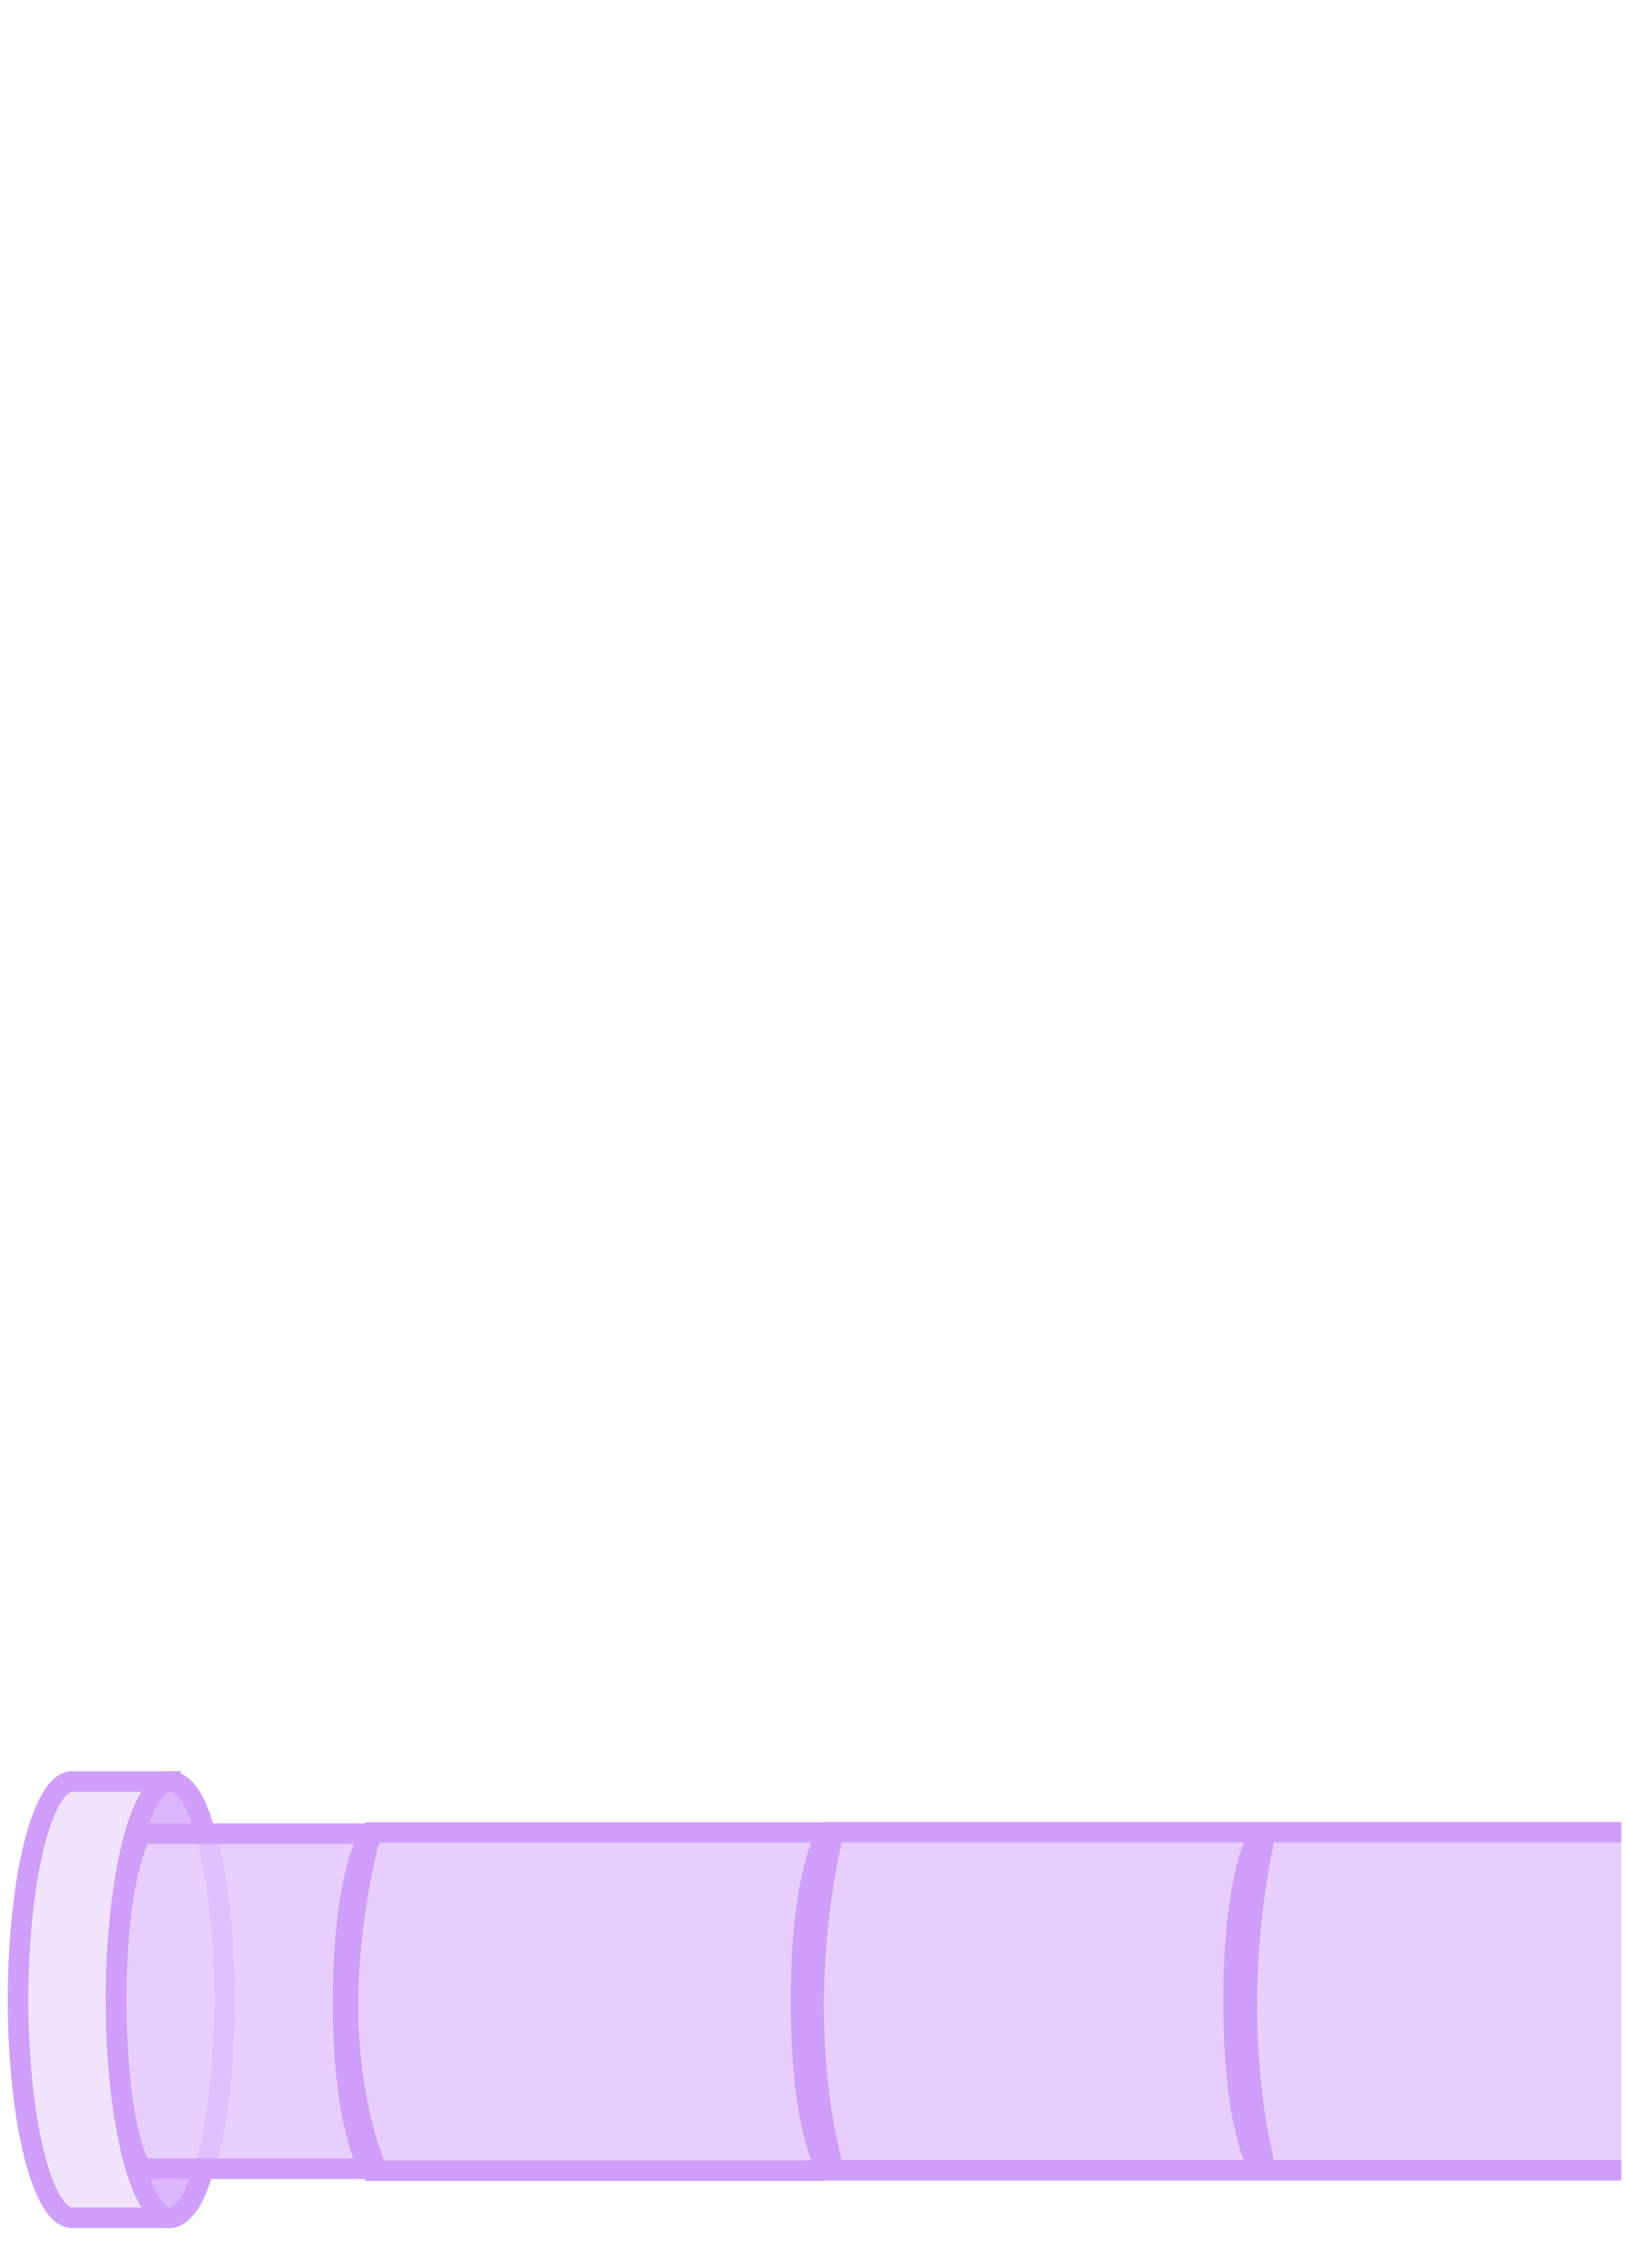 <svg width="317" height="442" viewBox="0 0 317 442" fill="none" xmlns="http://www.w3.org/2000/svg">
<g clip-path="url(#clip0_1151_30899)">
<path d="M27.525 422.687L33.771 422.687L40.017 422.687L73.339 422.688C73.339 422.688 67.852 410.125 67.852 391.236C67.852 372.346 72.317 357.373 72.317 357.373L27.525 357.373C27.525 357.373 22.639 365.181 22.639 390.104C22.639 415.027 27.525 422.687 27.525 422.687Z" fill="#D09EFB" fill-opacity="0.5"/>
<path d="M27.525 422.687L27.525 424.687L26.429 424.687L25.839 423.763L27.525 422.687ZM73.339 422.688L75.172 421.887C75.442 422.505 75.382 423.218 75.012 423.783C74.643 424.347 74.014 424.688 73.339 424.688L73.339 422.688ZM72.317 357.373L72.317 355.373C72.948 355.373 73.543 355.672 73.92 356.178C74.298 356.685 74.414 357.34 74.233 357.945L72.317 357.373ZM27.525 357.373L25.83 356.312L26.417 355.373L27.525 355.373L27.525 357.373ZM40.017 422.687L40.017 420.687H40.017L40.017 422.687ZM72.317 357.373L72.317 359.373L27.525 359.373L27.525 357.373L27.525 355.373L72.317 355.373L72.317 357.373ZM27.525 357.373C29.22 358.434 29.221 358.433 29.222 358.432C29.222 358.431 29.223 358.43 29.223 358.43C29.224 358.428 29.225 358.427 29.225 358.426C29.227 358.424 29.228 358.422 29.229 358.421C29.23 358.418 29.23 358.418 29.23 358.419C29.228 358.422 29.222 358.433 29.211 358.451C29.19 358.489 29.151 358.56 29.097 358.665C28.989 358.876 28.822 359.228 28.613 359.739C28.196 360.76 27.615 362.418 27.026 364.861C25.848 369.748 24.639 377.771 24.639 390.104L22.639 390.104L20.639 390.104C20.639 377.514 21.872 369.171 23.137 363.923C23.77 361.299 24.411 359.447 24.91 358.226C25.16 357.615 25.373 357.162 25.533 356.849C25.613 356.692 25.679 356.571 25.729 356.482C25.755 356.438 25.776 356.401 25.792 356.373C25.801 356.359 25.808 356.347 25.814 356.337C25.817 356.332 25.82 356.327 25.823 356.323C25.824 356.321 25.825 356.319 25.826 356.317C25.827 356.316 25.828 356.315 25.828 356.314C25.829 356.313 25.83 356.312 27.525 357.373ZM22.639 390.104L24.639 390.104C24.639 402.438 25.848 410.422 27.025 415.27C27.614 417.693 28.194 419.331 28.61 420.336C28.818 420.839 28.985 421.184 29.091 421.39C29.145 421.493 29.183 421.561 29.204 421.597C29.214 421.615 29.22 421.625 29.221 421.628C29.222 421.629 29.222 421.628 29.22 421.625C29.219 421.624 29.218 421.622 29.216 421.62C29.216 421.619 29.215 421.617 29.214 421.616C29.214 421.615 29.213 421.614 29.213 421.614C29.212 421.613 29.211 421.611 27.525 422.687C25.839 423.763 25.838 423.761 25.837 423.76C25.837 423.76 25.836 423.758 25.836 423.757C25.834 423.756 25.833 423.754 25.832 423.751C25.829 423.747 25.826 423.743 25.823 423.738C25.817 423.727 25.809 423.715 25.801 423.701C25.784 423.673 25.762 423.637 25.737 423.592C25.686 423.504 25.619 423.384 25.539 423.229C25.378 422.918 25.164 422.47 24.913 421.865C24.413 420.656 23.771 418.821 23.138 416.214C21.873 411.001 20.639 402.694 20.639 390.104L22.639 390.104ZM40.017 422.687L40.017 420.687L73.339 420.688L73.339 422.688L73.339 424.688L40.017 424.687L40.017 422.687ZM27.525 422.687L27.525 420.687L33.771 420.687L33.771 422.687L33.771 424.687L27.525 424.687L27.525 422.687ZM33.771 422.687L33.771 420.687L40.017 420.687L40.017 422.687L40.017 424.687L33.771 424.687L33.771 422.687ZM73.339 422.688C71.506 423.488 71.506 423.488 71.506 423.487C71.506 423.487 71.505 423.486 71.505 423.486C71.505 423.484 71.504 423.483 71.503 423.482C71.502 423.479 71.501 423.475 71.499 423.471C71.495 423.462 71.49 423.45 71.484 423.435C71.471 423.406 71.453 423.364 71.431 423.31C71.386 423.202 71.322 423.047 71.243 422.845C71.083 422.441 70.86 421.852 70.593 421.089C70.061 419.564 69.357 417.345 68.655 414.529C67.251 408.9 65.852 400.872 65.852 391.236L67.852 391.236L69.852 391.236C69.852 400.489 71.196 408.187 72.536 413.561C73.206 416.247 73.874 418.349 74.37 419.77C74.618 420.48 74.823 421.02 74.964 421.377C75.034 421.555 75.088 421.688 75.124 421.774C75.142 421.816 75.155 421.847 75.163 421.866C75.167 421.876 75.17 421.882 75.171 421.886C75.172 421.887 75.172 421.888 75.172 421.889C75.172 421.889 75.172 421.889 75.172 421.888C75.172 421.888 75.172 421.888 75.172 421.888C75.172 421.887 75.172 421.887 73.339 422.688ZM67.852 391.236L65.852 391.236C65.852 381.64 66.985 373.05 68.117 366.861C68.683 363.765 69.25 361.263 69.677 359.53C69.891 358.663 70.069 357.988 70.196 357.526C70.259 357.295 70.309 357.117 70.344 356.996C70.361 356.935 70.375 356.888 70.384 356.856C70.389 356.84 70.393 356.827 70.395 356.818C70.397 356.813 70.398 356.81 70.398 356.807C70.399 356.806 70.399 356.805 70.399 356.804C70.4 356.803 70.4 356.803 70.4 356.803C70.4 356.802 70.4 356.802 72.317 357.373C74.233 357.945 74.233 357.945 74.233 357.944C74.233 357.944 74.233 357.944 74.233 357.944C74.233 357.944 74.233 357.945 74.233 357.945C74.233 357.946 74.232 357.948 74.231 357.951C74.23 357.956 74.227 357.965 74.224 357.978C74.216 358.003 74.205 358.043 74.189 358.096C74.159 358.203 74.113 358.366 74.054 358.581C73.936 359.012 73.766 359.654 73.561 360.486C73.151 362.151 72.602 364.573 72.052 367.581C70.951 373.601 69.852 381.942 69.852 391.236L67.852 391.236Z" fill="#D09EFB"/>
<path d="M33.213 432.25C27.375 432.247 22.643 413.208 22.643 389.723C22.643 366.238 27.375 347.2 33.213 347.197V347.196L14.095 347.196C8.257 347.197 3.523 366.236 3.523 389.723C3.523 413.209 8.257 432.249 14.095 432.25L33.213 432.25Z" fill="#D09EFB" fill-opacity="0.3"/>
<path d="M33.213 432.25L33.214 430.25L33.213 434.25L33.213 432.25ZM22.643 389.723L20.643 389.723V389.723L22.643 389.723ZM33.213 347.197L35.213 347.197L35.213 349.196L33.214 349.197L33.213 347.197ZM33.213 347.196L33.213 345.196L35.213 345.196L35.213 347.196L33.213 347.196ZM14.095 347.196L14.094 345.196H14.095L14.095 347.196ZM3.523 389.723L1.523 389.723V389.723L3.523 389.723ZM14.095 432.25L14.095 434.25H14.094L14.095 432.25ZM33.213 432.25L33.212 434.25C30.604 434.249 28.697 432.172 27.374 429.92C25.97 427.53 24.775 424.207 23.798 420.275C21.835 412.38 20.643 401.579 20.643 389.723L22.643 389.723L24.643 389.723C24.643 401.352 25.816 411.813 27.679 419.31C28.615 423.073 29.697 425.978 30.823 427.893C32.029 429.946 32.903 430.25 33.214 430.25L33.213 432.25ZM22.643 389.723L20.643 389.723C20.643 377.867 21.835 367.066 23.798 359.172C24.775 355.24 25.97 351.916 27.374 349.527C28.697 347.275 30.604 345.199 33.212 345.197L33.213 347.197L33.214 349.197C32.903 349.197 32.029 349.501 30.823 351.554C29.697 353.469 28.615 356.373 27.68 360.137C25.816 367.633 24.643 378.094 24.643 389.723L22.643 389.723ZM33.213 347.197L31.213 347.197V347.196L33.213 347.196L35.213 347.196V347.197L33.213 347.197ZM33.213 347.196L33.213 349.196L14.095 349.196L14.095 347.196L14.095 345.196L33.213 345.196L33.213 347.196ZM14.095 347.196L14.095 349.196C13.785 349.196 12.911 349.5 11.705 351.552C10.579 353.467 9.497 356.371 8.561 360.135C6.697 367.631 5.523 378.093 5.523 389.723L3.523 389.723L1.523 389.723C1.523 377.866 2.716 367.065 4.679 359.17C5.657 355.238 6.852 351.914 8.256 349.525C9.579 347.274 11.486 345.197 14.094 345.196L14.095 347.196ZM3.523 389.723L5.523 389.723C5.523 401.352 6.697 411.814 8.561 419.311C9.497 423.075 10.579 425.979 11.704 427.894C12.911 429.947 13.785 430.25 14.095 430.25L14.095 432.25L14.094 434.25C11.486 434.25 9.579 432.173 8.256 429.921C6.852 427.532 5.657 424.208 4.679 420.276C2.716 412.381 1.523 401.58 1.523 389.723L3.523 389.723ZM14.095 432.25L14.095 430.25L33.213 430.25L33.213 432.25L33.213 434.25L14.095 434.25L14.095 432.25Z" fill="#D09EFB"/>
<ellipse cx="10.572" cy="42.527" rx="10.572" ry="42.527" transform="matrix(1 0 0 -1 22.641 432.25)" stroke="#D09EFB" stroke-opacity="0.3" stroke-width="4"/>
<path d="M32.887 432.247C34.477 432.375 37.549 430.657 39.579 422.758" stroke="#D09EFB" stroke-width="4" stroke-linecap="round"/>
<path d="M33.109 347.202C34.7 347.074 37.772 348.792 39.801 356.691" stroke="#D09EFB" stroke-width="4" stroke-linecap="round"/>
<path d="M26.693 424.083L28.696 422.024L37.908 422.024L39.682 423.111L36.993 429.748L32.873 432.494L29.097 429.29L26.693 424.083Z" fill="#D09EFB" fill-opacity="0.75"/>
<path d="M39.645 355.684L37.618 357.72L28.406 357.613L26.645 356.506L29.412 349.9L33.563 347.202L37.301 350.449L39.645 355.684Z" fill="#D09EFB" fill-opacity="0.75"/>
<path d="M161.988 359.399C162.054 358.873 161.908 358.338 161.576 357.916C161.197 357.434 160.618 357.151 160.004 357.151L72.41 357.151L71.823 358.091L73.519 359.151L71.822 358.093C71.821 358.093 71.82 358.095 71.82 358.096C71.819 358.097 71.818 358.1 71.817 358.102C71.814 358.106 71.811 358.11 71.808 358.115C71.802 358.125 71.794 358.137 71.786 358.15C71.77 358.178 71.75 358.213 71.726 358.256C71.677 358.341 71.614 358.458 71.537 358.607C71.385 358.907 71.181 359.339 70.944 359.921C70.469 361.084 69.859 362.844 69.258 365.336C68.057 370.319 66.887 378.236 66.887 390.176C66.887 402.116 68.057 409.999 69.259 414.949C69.86 417.425 70.47 419.169 70.947 420.321C71.185 420.897 71.389 421.325 71.543 421.622C71.62 421.77 71.684 421.886 71.733 421.971C71.757 422.013 71.778 422.048 71.795 422.075C71.803 422.089 71.81 422.101 71.817 422.111C71.82 422.116 71.823 422.121 71.825 422.125C71.827 422.127 71.828 422.129 71.829 422.131C71.83 422.132 71.83 422.133 71.83 422.134C71.834 422.133 71.902 422.092 73.494 421.076L71.832 422.136L72.422 423.061L160.004 423.061L160.237 423.047C160.773 422.984 161.266 422.705 161.597 422.27C161.975 421.772 162.098 421.126 161.93 420.523C161.93 420.523 161.929 420.521 161.929 420.52C161.928 420.516 161.927 420.508 161.924 420.498C161.919 420.478 161.91 420.447 161.899 420.405C161.876 420.32 161.841 420.189 161.797 420.014C161.708 419.663 161.58 419.136 161.425 418.444C161.115 417.062 160.698 415.023 160.28 412.429C159.445 407.238 158.609 399.832 158.609 391.005C158.609 382.174 159.446 374.312 160.284 368.657C160.703 365.832 161.122 363.562 161.435 362.004C161.591 361.225 161.72 360.624 161.81 360.221C161.855 360.019 161.89 359.867 161.913 359.767C161.925 359.717 161.934 359.68 161.94 359.656C161.942 359.644 161.944 359.635 161.946 359.63C161.946 359.627 161.947 359.626 161.947 359.625L161.947 359.624L161.988 359.399Z" fill="#D09EFB" fill-opacity="0.5"/>
<path d="M161.988 359.399L163.973 359.648L163.966 359.703L163.956 359.759L161.988 359.399ZM161.576 357.916L163.149 356.68L163.149 356.681L161.576 357.916ZM160.004 357.151L160.004 355.151L160.004 355.151L160.004 357.151ZM72.41 357.151L70.714 356.092L71.302 355.151L72.41 355.151L72.41 357.151ZM71.823 358.091L70.763 359.786L69.068 358.726L70.127 357.031L71.823 358.091ZM73.519 359.151L74.579 357.456L72.46 360.848L73.519 359.151ZM71.822 358.093L70.125 357.034L71.183 355.337L72.88 356.396L71.822 358.093ZM71.82 358.096L70.121 357.04L70.125 357.033L71.82 358.096ZM71.817 358.102L73.522 359.146L73.518 359.153L71.817 358.102ZM71.808 358.115L70.101 357.073L70.101 357.073L71.808 358.115ZM71.786 358.15L70.068 357.127L70.068 357.127L71.786 358.15ZM71.726 358.256L69.985 357.271L69.985 357.271L71.726 358.256ZM71.537 358.607L69.755 357.699L69.755 357.699L71.537 358.607ZM70.944 359.921L69.092 359.165L69.092 359.165L70.944 359.921ZM69.258 365.336L67.314 364.867L69.258 365.336ZM66.887 390.176L64.887 390.176L64.887 390.176L66.887 390.176ZM69.259 414.949L67.316 415.421L67.316 415.421L69.259 414.949ZM70.947 420.321L69.098 421.086L69.098 421.086L70.947 420.321ZM71.543 421.622L69.767 422.542L69.767 422.541L71.543 421.622ZM71.733 421.971L69.999 422.968L69.999 422.968L71.733 421.971ZM71.795 422.075L73.505 421.039L73.506 421.039L71.795 422.075ZM71.817 422.111L70.119 423.169L70.118 423.168L71.817 422.111ZM71.825 422.125L70.137 423.197L70.133 423.191L71.825 422.125ZM71.829 422.131L73.519 421.06L73.554 421.116L73.586 421.175L71.829 422.131ZM71.83 422.134L72.133 424.111L70.843 424.309L70.142 423.207L71.83 422.134ZM73.494 421.076L72.419 419.39L74.57 422.762L73.494 421.076ZM71.832 422.136L70.146 423.211L69.07 421.525L70.757 420.449L71.832 422.136ZM72.422 423.061L72.422 425.061L71.326 425.061L70.736 424.136L72.422 423.061ZM160.004 423.061L160.122 425.057L160.063 425.061L160.004 425.061L160.004 423.061ZM160.237 423.047L160.469 425.033L160.412 425.04L160.354 425.043L160.237 423.047ZM161.597 422.27L163.19 423.479L163.19 423.479L161.597 422.27ZM161.93 420.523L160.003 421.061L160.003 421.059L161.93 420.523ZM161.929 420.52L163.857 419.987L163.858 419.991L161.929 420.52ZM161.924 420.498L163.853 419.971L163.854 419.973L161.924 420.498ZM161.899 420.405L159.966 420.92L159.966 420.92L161.899 420.405ZM161.797 420.014L159.858 420.504L159.858 420.504L161.797 420.014ZM161.425 418.444L159.474 418.882L159.474 418.882L161.425 418.444ZM160.28 412.429L158.306 412.746L158.306 412.746L160.28 412.429ZM158.609 391.005L156.609 391.005L156.609 391.005L158.609 391.005ZM160.284 368.657L158.306 368.364L158.306 368.364L160.284 368.657ZM161.435 362.004L159.474 361.611H159.474L161.435 362.004ZM161.81 360.221L159.858 359.785L159.858 359.785L161.81 360.221ZM161.913 359.767L159.966 359.312L159.966 359.312L161.913 359.767ZM161.94 359.656L159.994 359.192L159.994 359.192L161.94 359.656ZM161.946 359.63L160.001 359.162L160.001 359.161L161.946 359.63ZM161.947 359.625L163.947 359.625L163.947 359.872L163.888 360.111L161.947 359.625ZM161.947 359.624L159.947 359.624L159.947 359.443L159.98 359.265L161.947 359.624ZM161.988 359.399L160.004 359.151L160.004 359.151L161.576 357.916L163.149 356.681C163.812 357.524 164.105 358.594 163.973 359.648L161.988 359.399ZM161.576 357.916L160.004 359.152L160.004 359.151L160.004 357.151L160.004 355.151C161.232 355.152 162.391 355.716 163.149 356.68L161.576 357.916ZM160.004 357.151L160.004 359.151L72.41 359.151L72.41 357.151L72.41 355.151L160.004 355.151L160.004 357.151ZM72.41 357.151L74.107 358.211L73.52 359.15L71.823 358.091L70.127 357.031L70.714 356.092L72.41 357.151ZM71.823 358.091L72.884 356.395L74.579 357.456L73.519 359.151L72.458 360.847L70.763 359.786L71.823 358.091ZM73.519 359.151L72.46 360.848L70.763 359.79L71.822 358.093L72.88 356.396L74.577 357.454L73.519 359.151ZM71.822 358.093L73.518 359.151C73.514 359.158 73.51 359.164 73.507 359.169C73.504 359.174 73.502 359.178 73.499 359.181C73.495 359.188 73.491 359.193 73.489 359.197C73.486 359.201 73.484 359.204 73.483 359.207C73.481 359.209 73.48 359.211 73.479 359.213C73.477 359.215 73.475 359.217 73.475 359.218C73.474 359.219 73.475 359.218 73.475 359.217C73.476 359.217 73.477 359.215 73.478 359.213C73.48 359.211 73.482 359.207 73.485 359.204C73.487 359.2 73.491 359.194 73.496 359.187C73.5 359.181 73.506 359.171 73.514 359.158L71.82 358.096L70.125 357.033C70.133 357.021 70.14 357.01 70.144 357.004C70.149 356.996 70.153 356.991 70.155 356.986C70.158 356.982 70.161 356.979 70.162 356.976C70.164 356.974 70.165 356.972 70.166 356.971C70.166 356.97 70.167 356.969 70.167 356.97C70.167 356.97 70.165 356.972 70.164 356.974C70.163 356.975 70.162 356.977 70.16 356.98C70.159 356.982 70.156 356.985 70.154 356.989C70.151 356.992 70.148 356.998 70.144 357.005C70.141 357.008 70.139 357.012 70.136 357.017C70.133 357.022 70.129 357.027 70.125 357.034L71.822 358.093ZM71.82 358.096L73.518 359.152C73.544 359.111 73.564 359.074 73.58 359.044C73.596 359.015 73.609 358.989 73.618 358.971C73.627 358.952 73.634 358.937 73.638 358.929C73.64 358.924 73.641 358.921 73.642 358.919C73.643 358.917 73.644 358.916 73.643 358.917C73.643 358.917 73.642 358.919 73.641 358.921C73.64 358.924 73.638 358.928 73.636 358.933C73.631 358.943 73.624 358.958 73.615 358.977C73.606 358.996 73.594 359.02 73.579 359.048C73.563 359.076 73.545 359.109 73.522 359.146L71.817 358.102L70.111 357.057C70.089 357.094 70.07 357.126 70.056 357.154C70.041 357.181 70.029 357.205 70.02 357.223C70.011 357.241 70.004 357.256 70 357.266C69.998 357.27 69.996 357.274 69.995 357.277C69.994 357.278 69.994 357.279 69.994 357.279C69.993 357.28 69.993 357.28 69.993 357.28C69.993 357.281 69.994 357.279 69.995 357.277C69.996 357.275 69.997 357.271 69.999 357.267C70.003 357.258 70.01 357.243 70.02 357.224C70.029 357.204 70.042 357.179 70.058 357.149C70.074 357.118 70.095 357.081 70.121 357.04L71.82 358.096ZM71.817 358.102L73.518 359.153C73.512 359.163 73.506 359.171 73.502 359.178C73.498 359.185 73.494 359.19 73.492 359.195C73.489 359.199 73.487 359.202 73.486 359.204C73.485 359.204 73.485 359.205 73.484 359.206C73.484 359.206 73.484 359.206 73.484 359.206C73.484 359.206 73.484 359.206 73.484 359.206C73.484 359.206 73.484 359.206 73.484 359.206C73.484 359.206 73.485 359.205 73.486 359.203C73.488 359.201 73.49 359.197 73.492 359.194C73.497 359.186 73.505 359.173 73.514 359.158L71.808 358.115L70.101 357.073C70.112 357.055 70.121 357.04 70.128 357.03C70.134 357.02 70.139 357.012 70.141 357.01C70.141 357.009 70.142 357.009 70.142 357.009C70.142 357.009 70.142 357.009 70.141 357.009C70.141 357.01 70.139 357.012 70.138 357.015C70.136 357.018 70.133 357.022 70.129 357.028C70.126 357.034 70.121 357.041 70.115 357.05L71.817 358.102ZM71.808 358.115L73.515 359.157C73.511 359.164 73.507 359.17 73.505 359.173C73.504 359.175 73.503 359.177 73.502 359.178C73.501 359.179 73.501 359.18 73.501 359.18C73.499 359.182 73.501 359.179 73.505 359.173L71.786 358.15L70.068 357.127C70.079 357.108 70.089 357.092 70.095 357.083C70.097 357.079 70.101 357.073 70.101 357.073C70.102 357.071 70.102 357.071 70.101 357.073L71.808 358.115ZM71.786 358.15L73.505 359.173C73.505 359.173 73.502 359.178 73.495 359.191C73.487 359.204 73.479 359.219 73.467 359.241L71.726 358.256L69.985 357.271C70.007 357.233 70.038 357.177 70.068 357.127L71.786 358.15ZM71.726 358.256L73.467 359.241C73.431 359.304 73.381 359.395 73.319 359.516L71.537 358.607L69.755 357.699C69.847 357.52 69.924 357.378 69.985 357.271L71.726 358.256ZM71.537 358.607L73.319 359.516C73.193 359.763 73.013 360.144 72.795 360.677L70.944 359.921L69.092 359.165C69.35 358.535 69.576 358.051 69.755 357.699L71.537 358.607ZM70.944 359.921L72.795 360.677C72.361 361.741 71.781 363.404 71.202 365.805L69.258 365.336L67.314 364.867C67.936 362.284 68.576 360.427 69.092 359.165L70.944 359.921ZM69.258 365.336L71.202 365.805C70.044 370.608 68.887 378.364 68.887 390.176L66.887 390.176L64.887 390.176C64.887 378.108 66.069 370.03 67.314 364.867L69.258 365.336ZM66.887 390.176L68.887 390.176C68.887 401.988 70.045 409.709 71.203 414.477L69.259 414.949L67.316 415.421C66.069 410.289 64.887 402.243 64.887 390.176L66.887 390.176ZM69.259 414.949L71.203 414.477C71.781 416.861 72.36 418.507 72.795 419.557L70.947 420.321L69.098 421.086C68.58 419.832 67.939 417.989 67.316 415.421L69.259 414.949ZM70.947 420.321L72.795 419.557C73.012 420.082 73.193 420.458 73.319 420.703L71.543 421.622L69.767 422.541C69.586 422.192 69.358 421.712 69.098 421.086L70.947 420.321ZM71.543 421.622L73.319 420.703C73.383 420.825 73.433 420.915 73.466 420.973L71.733 421.971L69.999 422.968C69.935 422.857 69.857 422.715 69.767 422.542L71.543 421.622ZM71.733 421.971L73.466 420.973C73.469 420.979 73.473 420.985 73.479 420.995C73.482 421 73.486 421.006 73.49 421.013C73.493 421.019 73.5 421.029 73.505 421.039L71.795 422.075L70.085 423.112C70.079 423.102 70.038 423.037 69.999 422.968L71.733 421.971ZM71.795 422.075L73.506 421.039C73.513 421.051 73.519 421.061 73.523 421.069C73.526 421.072 73.528 421.076 73.529 421.078C73.53 421.08 73.532 421.083 73.532 421.084C73.533 421.085 73.533 421.085 73.533 421.085C73.533 421.084 73.532 421.083 73.531 421.081C73.528 421.077 73.523 421.068 73.515 421.055L71.817 422.111L70.118 423.168C70.107 423.15 70.099 423.135 70.093 423.126C70.088 423.117 70.083 423.109 70.081 423.106C70.075 423.096 70.079 423.103 70.085 423.111L71.795 422.075ZM71.817 422.111L73.514 421.054C73.509 421.045 73.504 421.038 73.502 421.034C73.5 421.032 73.499 421.03 73.498 421.029C73.498 421.028 73.498 421.028 73.498 421.028C73.497 421.027 73.497 421.027 73.497 421.027C73.497 421.027 73.497 421.027 73.497 421.027C73.497 421.027 73.497 421.027 73.497 421.027C73.497 421.027 73.497 421.027 73.497 421.027C73.497 421.027 73.497 421.027 73.497 421.027C73.497 421.027 73.497 421.027 73.497 421.027C73.497 421.027 73.497 421.027 73.497 421.027C73.497 421.027 73.497 421.027 73.498 421.028C73.498 421.028 73.498 421.028 73.498 421.029C73.499 421.03 73.5 421.032 73.502 421.035C73.505 421.039 73.511 421.048 73.518 421.059L71.825 422.125L70.133 423.191C70.139 423.2 70.143 423.207 70.145 423.209C70.146 423.21 70.146 423.211 70.146 423.211C70.146 423.211 70.146 423.211 70.146 423.211C70.146 423.211 70.146 423.21 70.145 423.21C70.144 423.208 70.14 423.203 70.136 423.196C70.132 423.189 70.126 423.18 70.119 423.169L71.817 422.111ZM71.825 422.125L73.514 421.053C73.503 421.035 73.493 421.021 73.488 421.013C73.485 421.009 73.483 421.006 73.482 421.004C73.481 421.002 73.48 421.001 73.48 421.001C73.48 421.001 73.48 421.001 73.48 421.001C73.48 421.001 73.48 421.001 73.48 421.001C73.48 421.001 73.48 421.002 73.48 421.002C73.481 421.002 73.481 421.003 73.482 421.004C73.483 421.007 73.486 421.01 73.489 421.015C73.492 421.019 73.496 421.025 73.501 421.033C73.506 421.04 73.512 421.049 73.519 421.06L71.829 422.131L70.14 423.202C70.147 423.212 70.152 423.221 70.157 423.228C70.161 423.235 70.165 423.24 70.168 423.244C70.171 423.248 70.173 423.251 70.174 423.253C70.175 423.254 70.176 423.256 70.175 423.255C70.175 423.255 70.174 423.253 70.172 423.25C70.17 423.248 70.168 423.244 70.165 423.24C70.159 423.231 70.149 423.216 70.137 423.197L71.825 422.125ZM71.829 422.131L73.586 421.175C73.629 421.254 73.66 421.323 73.681 421.375C73.702 421.427 73.718 421.472 73.729 421.505C73.74 421.539 73.748 421.567 73.754 421.586C73.759 421.605 73.763 421.62 73.765 421.626C73.765 421.628 73.766 421.631 73.766 421.631C73.766 421.631 73.766 421.631 73.766 421.63C73.766 421.63 73.766 421.63 73.766 421.63C73.766 421.63 73.766 421.63 73.766 421.629C73.765 421.628 73.765 421.627 73.764 421.625C73.763 421.619 73.757 421.598 73.749 421.571C73.745 421.557 73.739 421.537 73.732 421.514C73.724 421.491 73.714 421.461 73.7 421.425C73.687 421.39 73.668 421.341 73.641 421.285C73.615 421.23 73.576 421.151 73.518 421.061L71.83 422.134L70.142 423.207C70.085 423.116 70.045 423.037 70.019 422.983C69.993 422.926 69.973 422.878 69.96 422.842C69.946 422.806 69.936 422.776 69.928 422.753C69.921 422.73 69.915 422.71 69.911 422.696C69.903 422.668 69.897 422.647 69.896 422.641C69.895 422.639 69.895 422.638 69.894 422.637C69.894 422.636 69.894 422.636 69.894 422.635C69.894 422.635 69.894 422.635 69.894 422.635C69.894 422.634 69.894 422.637 69.895 422.639C69.897 422.645 69.9 422.66 69.906 422.678C69.911 422.697 69.919 422.725 69.93 422.758C69.941 422.791 69.957 422.835 69.978 422.888C69.999 422.939 70.03 423.008 70.073 423.087L71.829 422.131ZM71.83 422.134L71.527 420.157C71.367 420.181 71.244 420.22 71.18 420.242C71.11 420.267 71.054 420.29 71.021 420.305C70.956 420.334 70.907 420.36 70.888 420.37C70.848 420.391 70.818 420.409 70.814 420.411C70.8 420.42 70.794 420.424 70.809 420.414C70.834 420.399 70.887 420.366 70.995 420.297C71.209 420.161 71.622 419.898 72.419 419.39L73.494 421.076L74.57 422.762C73.774 423.27 73.357 423.536 73.138 423.675C73.029 423.743 72.965 423.784 72.926 423.808C72.909 423.819 72.885 423.834 72.861 423.848C72.852 423.854 72.818 423.874 72.776 423.896C72.756 423.907 72.706 423.933 72.641 423.962C72.614 423.974 72.411 424.068 72.133 424.111L71.83 422.134ZM73.494 421.076L74.569 422.763L72.907 423.822L71.832 422.136L70.757 420.449L72.419 419.39L73.494 421.076ZM71.832 422.136L73.519 421.06L74.108 421.985L72.422 423.061L70.736 424.136L70.146 423.211L71.832 422.136ZM72.422 423.061L72.422 421.061L160.004 421.061L160.004 423.061L160.004 425.061L72.422 425.061L72.422 423.061ZM160.004 423.061L159.887 421.064L160.119 421.05L160.237 423.047L160.354 425.043L160.122 425.057L160.004 423.061ZM160.237 423.047L160.004 421.06L160.004 421.06L161.597 422.27L163.19 423.479C162.528 424.35 161.543 424.908 160.469 425.033L160.237 423.047ZM161.597 422.27L160.004 421.061L160.003 421.061L161.93 420.523L163.856 419.986C164.192 421.19 163.946 422.482 163.19 423.479L161.597 422.27ZM161.93 420.523L160.003 421.059C159.999 421.044 159.996 421.032 159.994 421.024C159.992 421.016 159.99 421.009 159.989 421.005C159.988 421 159.987 420.996 159.986 420.994C159.985 420.991 159.985 420.989 159.984 420.987C159.984 420.986 159.984 420.985 159.984 420.985C159.984 420.984 159.984 420.984 159.984 420.984C159.984 420.984 159.984 420.986 159.985 420.988C159.986 420.992 159.988 421 159.99 421.01C159.993 421.02 159.996 421.033 160 421.048L161.929 420.52L163.858 419.991C163.862 420.007 163.866 420.021 163.868 420.031C163.871 420.042 163.873 420.051 163.874 420.056C163.875 420.058 163.876 420.06 163.876 420.061C163.876 420.062 163.876 420.061 163.876 420.061C163.876 420.061 163.875 420.06 163.875 420.058C163.875 420.057 163.874 420.055 163.874 420.052C163.873 420.05 163.872 420.046 163.871 420.041C163.87 420.037 163.868 420.03 163.866 420.022C163.864 420.015 163.861 420.003 163.857 419.988L161.93 420.523ZM161.929 420.52L160.001 421.052C159.996 421.033 159.992 421.016 159.988 421.003C159.985 420.989 159.982 420.977 159.98 420.968C159.975 420.949 159.972 420.934 159.971 420.927C159.969 420.919 159.968 420.912 159.968 420.912C159.967 420.909 159.968 420.912 159.968 420.914C159.971 420.926 159.979 420.969 159.994 421.023L161.924 420.498L163.854 419.973C163.871 420.037 163.882 420.088 163.886 420.108C163.887 420.112 163.888 420.116 163.888 420.115C163.888 420.115 163.888 420.115 163.887 420.115C163.887 420.114 163.887 420.114 163.887 420.113C163.887 420.111 163.886 420.109 163.885 420.105C163.885 420.102 163.884 420.097 163.882 420.091C163.881 420.085 163.879 420.077 163.877 420.068C163.875 420.059 163.873 420.048 163.869 420.035C163.866 420.022 163.862 420.006 163.857 419.987L161.929 420.52ZM161.924 420.498L159.995 421.025C159.995 421.025 159.994 421.024 159.994 421.022C159.994 421.021 159.993 421.019 159.992 421.016C159.991 421.01 159.988 421.002 159.986 420.993C159.981 420.974 159.974 420.949 159.966 420.92L161.899 420.405L163.831 419.89C163.835 419.904 163.838 419.916 163.841 419.928C163.843 419.934 163.845 419.939 163.847 419.947C163.848 419.953 163.851 419.962 163.853 419.971L161.924 420.498ZM161.899 420.405L159.966 420.92C159.942 420.829 159.905 420.689 159.858 420.504L161.797 420.014L163.736 419.523C163.778 419.688 163.81 419.811 163.831 419.891L161.899 420.405ZM161.797 420.014L159.858 420.504C159.765 420.136 159.633 419.591 159.474 418.882L161.425 418.444L163.376 418.007C163.528 418.68 163.652 419.19 163.736 419.523L161.797 420.014ZM161.425 418.444L159.474 418.882C159.155 417.463 158.73 415.385 158.306 412.746L160.28 412.429L162.255 412.111C162.665 414.662 163.074 416.66 163.376 418.007L161.425 418.444ZM160.28 412.429L158.306 412.746C157.457 407.471 156.609 399.957 156.609 391.005L158.609 391.005L160.609 391.005C160.609 399.708 161.434 407.006 162.255 412.111L160.28 412.429ZM158.609 391.005L156.609 391.005C156.609 382.053 157.457 374.089 158.306 368.364L160.284 368.657L162.263 368.951C161.435 374.534 160.609 382.296 160.609 391.005L158.609 391.005ZM160.284 368.657L158.306 368.364C158.73 365.501 159.156 363.198 159.474 361.611L161.435 362.004L163.396 362.397C163.089 363.926 162.676 366.163 162.263 368.951L160.284 368.657ZM161.435 362.004L159.474 361.611C159.633 360.819 159.764 360.203 159.858 359.785L161.81 360.221L163.762 360.656C163.675 361.044 163.549 361.631 163.396 362.397L161.435 362.004ZM161.81 360.221L159.858 359.785C159.904 359.576 159.941 359.417 159.966 359.312L161.913 359.767L163.861 360.221C163.839 360.316 163.805 360.462 163.762 360.656L161.81 360.221ZM161.913 359.767L159.966 359.312C159.978 359.259 159.993 359.196 159.994 359.192L161.94 359.656L163.885 360.12C163.883 360.129 163.881 360.139 163.879 360.146C163.877 360.155 163.875 360.162 163.873 360.17C163.869 360.186 163.865 360.203 163.861 360.221L161.913 359.767ZM161.94 359.656L159.994 359.192C159.99 359.209 159.988 359.221 159.987 359.222C159.987 359.222 159.987 359.222 159.988 359.222C159.988 359.222 159.988 359.221 159.988 359.221C159.988 359.221 159.988 359.22 159.988 359.22C159.988 359.219 159.989 359.216 159.99 359.212C159.99 359.208 159.992 359.202 159.994 359.194C159.995 359.187 159.998 359.175 160.001 359.162L161.946 359.63L163.89 360.098C163.893 360.086 163.895 360.076 163.896 360.07C163.898 360.064 163.899 360.059 163.899 360.057C163.9 360.055 163.9 360.054 163.9 360.055C163.9 360.055 163.9 360.055 163.9 360.056C163.899 360.057 163.899 360.058 163.899 360.059C163.897 360.069 163.892 360.092 163.885 360.12L161.94 359.656ZM161.946 359.63L160.001 359.161C160.025 359.062 160.054 358.976 160.081 358.907C160.107 358.838 160.132 358.785 160.145 358.759C160.148 358.752 160.151 358.747 160.152 358.743C160.154 358.741 160.155 358.738 160.155 358.739C160.155 358.739 160.153 358.743 160.15 358.748C160.148 358.752 160.144 358.761 160.139 358.772C160.134 358.783 160.126 358.798 160.118 358.816C160.11 358.834 160.1 358.858 160.089 358.886C160.078 358.914 160.065 358.949 160.051 358.99C160.037 359.031 160.022 359.081 160.007 359.139L161.947 359.625L163.888 360.111C163.873 360.169 163.858 360.22 163.844 360.261C163.83 360.302 163.817 360.337 163.806 360.365C163.794 360.393 163.784 360.417 163.776 360.435C163.768 360.454 163.761 360.469 163.756 360.48C163.75 360.491 163.746 360.5 163.744 360.505C163.741 360.51 163.739 360.514 163.739 360.514C163.739 360.515 163.74 360.513 163.741 360.51C163.743 360.507 163.745 360.502 163.748 360.495C163.761 360.469 163.785 360.417 163.811 360.35C163.838 360.281 163.866 360.197 163.89 360.098L161.946 359.63ZM161.947 359.625L159.947 359.625L159.947 359.624L161.947 359.624L163.947 359.624L163.947 359.625L161.947 359.625ZM161.947 359.624L159.98 359.265L160.021 359.04L161.988 359.399L163.956 359.759L163.915 359.983L161.947 359.624Z" fill="#D09EFB"/>
<path d="M246.274 359.298C246.334 358.774 246.184 358.244 245.852 357.827C245.472 357.351 244.896 357.073 244.287 357.073L161.412 357.073L160.831 358.055L162.553 359.073L160.83 358.058L160.828 358.061C160.827 358.062 160.826 358.064 160.825 358.065C160.823 358.069 160.82 358.074 160.817 358.079C160.812 358.089 160.805 358.101 160.797 358.114C160.782 358.142 160.763 358.177 160.74 358.22C160.695 358.305 160.634 358.42 160.563 358.569C160.419 358.868 160.227 359.299 160.003 359.879C159.555 361.039 158.981 362.795 158.414 365.282C157.281 370.257 156.176 378.165 156.176 390.098C156.176 402.03 157.281 409.905 158.415 414.847C158.982 417.318 159.557 419.059 160.006 420.207C160.23 420.781 160.424 421.207 160.568 421.503C160.641 421.651 160.701 421.766 160.747 421.851C160.77 421.893 160.789 421.928 160.805 421.955C160.813 421.969 160.819 421.98 160.825 421.99C160.828 421.995 160.832 422 160.834 422.004C160.835 422.006 160.836 422.008 160.837 422.01C160.838 422.011 160.839 422.012 160.839 422.013C160.842 422.012 160.911 421.972 162.553 420.982L160.84 422.015L161.424 422.982L244.287 422.982L244.518 422.969C245.05 422.907 245.54 422.633 245.871 422.203C246.25 421.712 246.379 421.072 246.221 420.472C246.221 420.471 246.22 420.47 246.22 420.469C246.219 420.465 246.216 420.457 246.214 420.447C246.209 420.427 246.201 420.396 246.19 420.354C246.169 420.268 246.136 420.136 246.094 419.961C246.01 419.61 245.889 419.082 245.742 418.39C245.449 417.005 245.054 414.965 244.659 412.368C243.869 407.174 243.078 399.761 243.078 390.927C243.078 382.09 243.87 374.222 244.663 368.563C245.059 365.736 245.455 363.465 245.75 361.905C245.898 361.126 246.021 360.524 246.107 360.12C246.149 359.918 246.182 359.766 246.204 359.665C246.215 359.615 246.223 359.578 246.229 359.554C246.231 359.542 246.233 359.533 246.234 359.527C246.235 359.525 246.235 359.523 246.235 359.522L246.236 359.521L246.274 359.298Z" fill="#D09EFB" fill-opacity="0.5"/>
<path d="M246.274 359.298L248.262 359.523L248.256 359.578L248.246 359.634L246.274 359.298ZM245.852 357.827L247.416 356.581L247.416 356.582L245.852 357.827ZM244.287 357.073L244.287 355.073L244.287 355.073L244.287 357.073ZM161.412 357.073L159.691 356.054L160.272 355.073L161.412 355.073L161.412 357.073ZM160.831 358.055L159.813 359.776L158.091 358.757L159.11 357.036L160.831 358.055ZM162.553 359.073L163.571 357.352L161.537 360.796L162.553 359.073ZM160.83 358.058L159.166 356.948L160.216 355.374L161.846 356.335L160.83 358.058ZM160.828 358.061L159.104 357.048L159.133 356.998L159.164 356.951L160.828 358.061ZM160.825 358.065L159.098 357.057L159.098 357.056L160.825 358.065ZM160.817 358.079L159.085 357.08L159.085 357.08L160.817 358.079ZM160.797 358.114L159.054 357.134L159.054 357.134L160.797 358.114ZM160.74 358.22L158.976 357.277L158.977 357.277L160.74 358.22ZM160.563 358.569L158.761 357.701L160.563 358.569ZM160.003 359.879L158.137 359.159L158.137 359.159L160.003 359.879ZM158.414 365.282L156.464 364.838L156.464 364.838L158.414 365.282ZM156.176 390.098L154.176 390.098L154.176 390.098L156.176 390.098ZM158.415 414.847L156.466 415.294L156.466 415.294L158.415 414.847ZM160.006 420.207L158.143 420.935L158.143 420.935L160.006 420.207ZM160.568 421.503L158.772 422.382L158.772 422.382L160.568 421.503ZM160.747 421.851L158.99 422.806L158.99 422.806L160.747 421.851ZM160.805 421.955L159.069 422.949L159.069 422.949L160.805 421.955ZM160.825 421.99L159.101 423.004L159.101 423.003L160.825 421.99ZM160.834 422.004L159.116 423.027L159.116 423.027L160.834 422.004ZM160.837 422.01L159.121 423.038L159.121 423.037L160.837 422.01ZM160.839 422.013L161.11 423.994L159.805 424.173L159.126 423.045L160.839 422.013ZM162.553 420.982L161.521 419.269L163.585 422.695L162.553 420.982ZM160.84 422.015L159.128 423.048L158.094 421.335L159.808 420.302L160.84 422.015ZM161.424 422.982L161.424 424.982L160.295 424.982L159.711 424.016L161.424 422.982ZM244.287 422.982L244.406 424.979L244.346 424.982L244.287 424.982L244.287 422.982ZM244.518 422.969L244.748 424.955L244.692 424.962L244.636 424.965L244.518 422.969ZM245.871 422.203L247.456 423.424L247.455 423.424L245.871 422.203ZM246.221 420.472L244.287 420.982L244.287 420.98L246.221 420.472ZM246.22 420.469L244.285 420.974L244.285 420.974L246.22 420.469ZM246.214 420.447L244.277 420.947L244.277 420.947L246.214 420.447ZM246.19 420.354L244.251 420.842L244.251 420.842L246.19 420.354ZM246.094 419.961L244.149 420.426L244.149 420.426L246.094 419.961ZM245.742 418.39L243.786 418.804L243.786 418.804L245.742 418.39ZM244.659 412.368L242.682 412.669L242.682 412.669L244.659 412.368ZM243.078 390.927L241.078 390.927L241.078 390.927L243.078 390.927ZM244.663 368.563L242.682 368.286L242.682 368.286L244.663 368.563ZM245.75 361.905L243.785 361.533L243.785 361.533L245.75 361.905ZM246.107 360.12L244.149 359.708H244.149L246.107 360.12ZM246.204 359.665L244.251 359.234L244.251 359.234L246.204 359.665ZM246.229 359.554L244.278 359.114L244.278 359.114L246.229 359.554ZM246.234 359.527L248.185 359.971L248.185 359.971L246.234 359.527ZM246.235 359.522L244.286 359.076L244.414 358.515L244.821 358.108L246.235 359.522ZM246.236 359.521L248.208 359.857L248.101 360.485L247.651 360.936L246.236 359.521ZM246.274 359.298L244.287 359.073L244.287 359.073L245.852 357.827L247.416 356.582C248.08 357.416 248.38 358.475 248.262 359.523L246.274 359.298ZM245.852 357.827L244.287 359.073L244.287 359.073L244.287 357.073L244.287 355.073C245.505 355.073 246.657 355.628 247.416 356.581L245.852 357.827ZM244.287 357.073L244.287 359.073L161.412 359.073L161.412 357.073L161.412 355.073L244.287 355.073L244.287 357.073ZM161.412 357.073L163.133 358.092L162.552 359.074L160.831 358.055L159.11 357.036L159.691 356.054L161.412 357.073ZM160.831 358.055L161.849 356.333L163.571 357.352L162.553 359.073L161.534 360.795L159.813 359.776L160.831 358.055ZM162.553 359.073L161.537 360.796L159.814 359.78L160.83 358.058L161.846 356.335L163.569 357.35L162.553 359.073ZM160.83 358.058L162.494 359.167L162.492 359.17L160.828 358.061L159.164 356.951L159.166 356.948L160.83 358.058ZM160.828 358.061L162.553 359.074C162.547 359.083 162.543 359.09 162.54 359.094C162.539 359.097 162.538 359.098 162.537 359.099C162.537 359.1 162.536 359.101 162.536 359.101C162.536 359.101 162.536 359.101 162.537 359.1C162.537 359.1 162.537 359.1 162.537 359.099C162.538 359.098 162.539 359.096 162.541 359.094C162.543 359.09 162.547 359.083 162.552 359.075L160.825 358.065L159.098 357.056C159.104 357.047 159.108 357.04 159.111 357.034C159.114 357.029 159.117 357.026 159.117 357.025C159.118 357.024 159.117 357.025 159.117 357.025C159.117 357.026 159.116 357.027 159.115 357.029C159.113 357.032 159.109 357.039 159.104 357.048L160.828 358.061ZM160.825 358.065L162.552 359.074C162.556 359.068 162.559 359.063 162.56 359.061C162.561 359.059 162.562 359.058 162.561 359.059C162.561 359.059 162.559 359.062 162.558 359.065C162.556 359.068 162.553 359.073 162.55 359.079L160.817 358.079L159.085 357.08C159.083 357.083 159.082 357.085 159.081 357.086C159.081 357.087 159.081 357.087 159.082 357.085C159.083 357.084 159.085 357.08 159.087 357.076C159.09 357.072 159.094 357.065 159.098 357.057L160.825 358.065ZM160.817 358.079L162.55 359.078C162.543 359.09 162.538 359.099 162.535 359.104C162.534 359.106 162.532 359.109 162.531 359.11C162.531 359.111 162.53 359.112 162.53 359.112C162.529 359.115 162.533 359.107 162.54 359.095L160.797 358.114L159.054 357.134C159.068 357.108 159.08 357.088 159.086 357.078C159.087 357.076 159.089 357.073 159.089 357.072C159.09 357.071 159.09 357.071 159.09 357.071C159.09 357.07 159.091 357.07 159.091 357.07C159.091 357.07 159.091 357.07 159.091 357.07C159.091 357.07 159.091 357.07 159.091 357.07C159.091 357.07 159.091 357.07 159.091 357.07C159.091 357.07 159.09 357.07 159.09 357.071C159.09 357.071 159.09 357.072 159.089 357.072C159.088 357.074 159.087 357.076 159.085 357.08L160.817 358.079ZM160.797 358.114L162.54 359.095C162.543 359.09 162.544 359.088 162.543 359.09C162.542 359.091 162.54 359.095 162.536 359.102C162.533 359.109 162.529 359.116 162.523 359.127C162.518 359.137 162.511 359.149 162.504 359.163L160.74 358.22L158.977 357.277C158.982 357.266 159.025 357.186 159.054 357.134L160.797 358.114ZM160.74 358.22L162.504 359.163C162.467 359.232 162.42 359.321 162.364 359.437L160.563 358.569L158.761 357.701C158.848 357.52 158.923 357.378 158.976 357.277L160.74 358.22ZM160.563 358.569L162.364 359.437C162.245 359.685 162.074 360.067 161.869 360.599L160.003 359.879L158.137 359.159C158.379 358.532 158.592 358.051 158.761 357.701L160.563 358.569ZM160.003 359.879L161.869 360.599C161.458 361.662 160.911 363.325 160.364 365.726L158.414 365.282L156.464 364.838C157.051 362.264 157.652 360.415 158.137 359.159L160.003 359.879ZM158.414 365.282L160.364 365.726C159.27 370.53 158.176 378.286 158.176 390.098L156.176 390.098L154.176 390.098C154.176 378.044 155.292 369.983 156.464 364.838L158.414 365.282ZM156.176 390.098L158.176 390.098C158.176 401.91 159.27 409.631 160.364 414.399L158.415 414.847L156.466 415.294C155.292 410.179 154.176 402.151 154.176 390.098L156.176 390.098ZM158.415 414.847L160.364 414.399C160.912 416.784 161.458 418.429 161.869 419.479L160.006 420.207L158.143 420.935C157.656 419.688 157.053 417.853 156.466 415.294L158.415 414.847ZM160.006 420.207L161.869 419.479C162.073 420.002 162.245 420.378 162.365 420.624L160.568 421.503L158.772 422.382C158.603 422.037 158.387 421.56 158.143 420.935L160.006 420.207ZM160.568 421.503L162.365 420.624C162.424 420.745 162.472 420.835 162.504 420.895L160.747 421.851L158.99 422.806C158.931 422.697 158.857 422.556 158.772 422.382L160.568 421.503ZM160.747 421.851L162.504 420.895C162.516 420.917 162.524 420.932 162.532 420.945C162.539 420.958 162.541 420.962 162.54 420.961L160.805 421.955L159.069 422.949C159.04 422.898 159.009 422.841 158.99 422.806L160.747 421.851ZM160.805 421.955L162.54 420.961C162.54 420.961 162.54 420.961 162.542 420.964C162.542 420.965 162.543 420.966 162.545 420.968C162.545 420.97 162.548 420.974 162.55 420.977L160.825 421.99L159.101 423.003C159.099 422.999 159.084 422.975 159.069 422.949L160.805 421.955ZM160.825 421.99L162.55 420.977C162.532 420.948 162.518 420.925 162.508 420.91C162.504 420.903 162.5 420.897 162.497 420.893C162.494 420.889 162.493 420.886 162.492 420.886C162.492 420.886 162.492 420.886 162.492 420.886C162.492 420.886 162.493 420.886 162.493 420.886C162.493 420.887 162.494 420.888 162.495 420.89C162.497 420.893 162.501 420.899 162.506 420.906C162.51 420.913 162.517 420.923 162.525 420.935C162.532 420.947 162.542 420.963 162.553 420.981L160.834 422.004L159.116 423.027C159.126 423.044 159.135 423.058 159.142 423.069C159.149 423.081 159.154 423.09 159.158 423.096C159.162 423.102 159.166 423.107 159.167 423.108C159.167 423.109 159.168 423.11 159.168 423.11C159.168 423.111 159.167 423.109 159.167 423.109C159.166 423.108 159.164 423.104 159.16 423.099C159.157 423.094 159.152 423.086 159.147 423.078C159.136 423.061 159.12 423.035 159.101 423.004L160.825 421.99ZM160.834 422.004L162.553 420.981C162.571 421.011 162.586 421.039 162.599 421.063C162.612 421.087 162.622 421.108 162.63 421.125C162.639 421.141 162.645 421.155 162.649 421.164C162.651 421.168 162.653 421.172 162.654 421.175C162.655 421.177 162.656 421.179 162.656 421.179C162.657 421.18 162.656 421.179 162.655 421.178C162.655 421.176 162.653 421.173 162.652 421.169C162.648 421.162 162.643 421.15 162.635 421.134C162.627 421.118 162.616 421.096 162.603 421.071C162.59 421.046 162.573 421.016 162.553 420.982L160.837 422.01L159.121 423.037C159.101 423.003 159.084 422.972 159.07 422.947C159.057 422.921 159.046 422.9 159.038 422.883C159.03 422.867 159.024 422.853 159.02 422.846C159.018 422.842 159.017 422.839 159.016 422.837C159.015 422.836 159.015 422.834 159.015 422.835C159.015 422.835 159.016 422.836 159.017 422.838C159.018 422.841 159.019 422.844 159.021 422.848C159.025 422.857 159.031 422.87 159.039 422.886C159.047 422.902 159.058 422.923 159.07 422.946C159.083 422.97 159.098 422.997 159.116 423.027L160.834 422.004ZM160.837 422.01L162.552 420.982C162.546 420.971 162.54 420.961 162.535 420.953C162.53 420.945 162.525 420.938 162.522 420.932C162.514 420.92 162.508 420.91 162.503 420.903C162.499 420.897 162.495 420.891 162.492 420.887C162.49 420.883 162.488 420.88 162.487 420.879C162.486 420.878 162.486 420.878 162.486 420.878C162.486 420.877 162.485 420.877 162.486 420.877C162.486 420.877 162.486 420.878 162.486 420.878C162.486 420.878 162.488 420.881 162.491 420.885C162.493 420.888 162.495 420.891 162.497 420.894C162.499 420.898 162.503 420.903 162.507 420.909C162.511 420.915 162.516 420.924 162.523 420.934C162.527 420.939 162.531 420.946 162.535 420.953C162.54 420.961 162.546 420.97 162.552 420.981L160.839 422.013L159.126 423.045C159.132 423.055 159.138 423.065 159.142 423.072C159.147 423.079 159.151 423.086 159.155 423.091C159.161 423.102 159.167 423.11 159.171 423.116C159.175 423.122 159.178 423.127 159.18 423.13C159.183 423.134 159.185 423.137 159.186 423.139C159.189 423.143 159.191 423.146 159.191 423.146C159.191 423.146 159.191 423.146 159.191 423.146C159.191 423.146 159.191 423.146 159.191 423.146C159.191 423.146 159.191 423.146 159.191 423.146C159.191 423.146 159.191 423.146 159.191 423.146C159.191 423.145 159.19 423.145 159.19 423.144C159.188 423.142 159.186 423.139 159.183 423.135C159.181 423.131 159.177 423.125 159.172 423.118C159.167 423.111 159.161 423.101 159.153 423.089C159.149 423.082 159.144 423.075 159.139 423.067C159.134 423.059 159.128 423.049 159.121 423.038L160.837 422.01ZM160.839 422.013L160.568 420.031C160.405 420.053 160.28 420.091 160.217 420.112C160.147 420.135 160.092 420.157 160.059 420.171C159.995 420.198 159.947 420.222 159.93 420.231C159.891 420.251 159.862 420.268 159.86 420.269C159.847 420.276 159.843 420.279 159.859 420.27C159.885 420.254 159.94 420.221 160.052 420.154C160.273 420.021 160.699 419.765 161.52 419.27L162.553 420.982L163.585 422.695C162.765 423.19 162.336 423.448 162.111 423.583C162 423.65 161.935 423.689 161.896 423.712C161.879 423.722 161.856 423.736 161.833 423.749C161.825 423.753 161.793 423.772 161.752 423.792C161.733 423.802 161.684 423.827 161.62 423.854C161.596 423.864 161.39 423.956 161.11 423.994L160.839 422.013ZM162.553 420.982L163.585 422.695L161.872 423.728L160.84 422.015L159.808 420.302L161.521 419.269L162.553 420.982ZM160.84 422.015L162.552 420.981L163.136 421.949L161.424 422.982L159.711 424.016L159.128 423.048L160.84 422.015ZM161.424 422.982L161.424 420.982L244.287 420.982L244.287 422.982L244.287 424.982L161.424 424.982L161.424 422.982ZM244.287 422.982L244.169 420.986L244.399 420.972L244.518 422.969L244.636 424.965L244.406 424.979L244.287 422.982ZM244.518 422.969L244.287 420.982L244.287 420.982L245.871 422.203L247.455 423.424C246.792 424.284 245.813 424.832 244.748 424.955L244.518 422.969ZM245.871 422.203L244.287 420.983L244.287 420.982L246.221 420.472L248.154 419.961C248.472 421.162 248.212 422.441 247.456 423.424L245.871 422.203ZM246.221 420.472L244.287 420.98C244.293 421.005 244.299 421.026 244.304 421.044C244.31 421.062 244.315 421.078 244.319 421.092C244.324 421.105 244.328 421.117 244.331 421.126C244.334 421.135 244.337 421.143 244.339 421.149C244.341 421.155 244.343 421.16 244.344 421.164C244.346 421.167 244.346 421.169 244.347 421.17C244.347 421.171 244.347 421.171 244.347 421.171C244.347 421.171 244.347 421.171 244.347 421.171C244.347 421.171 244.347 421.171 244.347 421.171C244.347 421.171 244.347 421.171 244.347 421.171C244.347 421.171 244.347 421.171 244.347 421.171C244.347 421.171 244.347 421.171 244.347 421.17C244.346 421.169 244.346 421.167 244.345 421.165C244.336 421.141 244.309 421.069 244.285 420.974L246.22 420.469L248.155 419.963C248.13 419.87 248.104 419.799 248.096 419.776C248.095 419.774 248.094 419.772 248.094 419.771C248.094 419.771 248.094 419.77 248.094 419.77C248.094 419.77 248.094 419.771 248.094 419.771C248.094 419.771 248.094 419.771 248.094 419.771C248.095 419.772 248.095 419.775 248.097 419.778C248.098 419.782 248.1 419.787 248.102 419.793C248.104 419.799 248.107 419.807 248.11 419.817C248.114 419.826 248.118 419.838 248.122 419.851C248.126 419.865 248.132 419.881 248.137 419.899C248.142 419.917 248.149 419.939 248.155 419.963L246.221 420.472ZM246.22 420.469L244.285 420.974C244.287 420.983 244.289 420.991 244.29 420.995C244.291 420.999 244.292 421.002 244.292 421.003C244.293 421.004 244.293 421.004 244.293 421.003C244.292 421.003 244.292 421.001 244.291 420.998C244.289 420.989 244.283 420.97 244.277 420.947L246.214 420.447L248.151 419.948C248.147 419.934 248.144 419.924 248.144 419.922C248.144 419.922 248.143 419.921 248.144 419.922C248.144 419.923 248.144 419.925 248.145 419.927C248.146 419.93 248.147 419.934 248.148 419.939C248.15 419.945 248.152 419.953 248.155 419.964L246.22 420.469ZM246.214 420.447L244.277 420.947C244.272 420.926 244.266 420.904 244.263 420.891C244.259 420.874 244.255 420.859 244.251 420.842L246.19 420.354L248.13 419.865C248.136 419.89 248.142 419.912 248.145 419.927C248.147 419.935 248.149 419.941 248.15 419.945C248.151 419.949 248.151 419.95 248.151 419.948L246.214 420.447ZM246.19 420.354L244.251 420.842C244.229 420.756 244.194 420.614 244.149 420.426L246.094 419.961L248.039 419.496C248.078 419.659 248.109 419.78 248.13 419.865L246.19 420.354ZM246.094 419.961L244.149 420.426C244.06 420.057 243.936 419.512 243.786 418.804L245.742 418.39L247.699 417.975C247.842 418.651 247.959 419.162 248.039 419.496L246.094 419.961ZM245.742 418.39L243.786 418.804C243.485 417.386 243.083 415.307 242.682 412.669L244.659 412.368L246.637 412.068C247.025 414.622 247.413 416.625 247.699 417.975L245.742 418.39ZM244.659 412.368L242.682 412.669C241.88 407.393 241.078 399.879 241.078 390.927L243.078 390.927L245.078 390.927C245.078 399.644 245.859 406.954 246.637 412.068L244.659 412.368ZM243.078 390.927L241.078 390.927C241.078 381.975 241.88 374.011 242.682 368.286L244.663 368.563L246.644 368.841C245.86 374.432 245.078 382.205 245.078 390.927L243.078 390.927ZM244.663 368.563L242.682 368.286C243.084 365.424 243.484 363.121 243.785 361.533L245.75 361.905L247.715 362.278C247.425 363.809 247.035 366.049 246.644 368.841L244.663 368.563ZM245.75 361.905L243.785 361.533C243.936 360.737 244.062 360.122 244.149 359.708L246.107 360.12L248.064 360.533C247.981 360.926 247.86 361.514 247.715 362.278L245.75 361.905ZM246.107 360.12L244.149 359.708C244.193 359.502 244.227 359.343 244.251 359.234L246.204 359.665L248.157 360.096C248.137 360.188 248.105 360.335 248.064 360.533L246.107 360.12ZM246.204 359.665L244.251 359.234C244.256 359.212 244.26 359.193 244.264 359.174C244.268 359.157 244.273 359.134 244.278 359.114L246.229 359.554L248.18 359.993C248.175 360.016 248.173 360.022 248.157 360.096L246.204 359.665ZM246.229 359.554L244.278 359.114C244.278 359.113 244.278 359.111 244.279 359.108C244.279 359.106 244.28 359.103 244.281 359.1C244.281 359.097 244.283 359.091 244.284 359.083L246.234 359.527L248.185 359.971C248.185 359.969 248.186 359.967 248.186 359.966C248.186 359.965 248.186 359.965 248.186 359.965C248.186 359.964 248.186 359.964 248.186 359.964C248.186 359.964 248.186 359.964 248.186 359.964C248.186 359.965 248.186 359.965 248.186 359.965C248.186 359.966 248.186 359.967 248.185 359.968C248.184 359.974 248.182 359.983 248.18 359.993L246.229 359.554ZM246.234 359.527L244.284 359.083C244.276 359.12 244.27 359.149 244.269 359.158C244.269 359.16 244.268 359.16 244.268 359.161C244.268 359.161 244.268 359.161 244.268 359.161C244.268 359.161 244.268 359.16 244.268 359.16C244.269 359.16 244.269 359.155 244.27 359.15C244.271 359.145 244.273 359.136 244.275 359.125C244.278 359.114 244.281 359.097 244.286 359.076L246.235 359.522L248.185 359.968C248.19 359.948 248.193 359.932 248.195 359.921C248.198 359.91 248.199 359.901 248.2 359.896C248.201 359.892 248.202 359.888 248.202 359.888C248.202 359.887 248.202 359.887 248.202 359.887C248.202 359.887 248.202 359.888 248.202 359.888C248.202 359.888 248.201 359.889 248.201 359.89C248.199 359.901 248.193 359.932 248.185 359.971L246.234 359.527ZM246.235 359.522L244.821 358.108L244.822 358.107L246.236 359.521L247.651 360.936L247.65 360.937L246.235 359.522ZM246.236 359.521L244.265 359.186L244.303 358.962L246.274 359.298L248.246 359.634L248.208 359.857L246.236 359.521Z" fill="#D09EFB"/>
<path d="M330.601 359.298C330.66 358.774 330.51 358.244 330.178 357.827C329.798 357.351 329.222 357.073 328.613 357.073L245.738 357.073L245.157 358.055L246.879 359.073L245.156 358.058L245.154 358.061C245.153 358.062 245.152 358.064 245.151 358.065C245.149 358.069 245.146 358.074 245.144 358.079C245.138 358.089 245.131 358.101 245.123 358.114C245.108 358.142 245.089 358.177 245.066 358.22C245.021 358.305 244.96 358.42 244.889 358.569C244.745 358.868 244.553 359.299 244.329 359.879C243.881 361.039 243.307 362.795 242.74 365.282C241.607 370.257 240.502 378.165 240.502 390.098C240.502 402.03 241.607 409.905 242.741 414.847C243.308 417.318 243.883 419.059 244.332 420.207C244.557 420.781 244.75 421.207 244.895 421.503C244.967 421.651 245.027 421.766 245.073 421.851C245.096 421.893 245.115 421.928 245.131 421.955C245.139 421.969 245.146 421.98 245.151 421.99C245.154 421.995 245.158 422 245.16 422.004C245.161 422.006 245.162 422.008 245.163 422.01L245.165 422.013C245.169 422.012 245.237 421.972 246.879 420.982L245.166 422.015L245.75 422.982L328.613 422.982L328.844 422.969C329.377 422.907 329.866 422.633 330.197 422.203C330.576 421.712 330.705 421.072 330.547 420.472C330.547 420.471 330.546 420.47 330.546 420.469C330.545 420.465 330.543 420.457 330.54 420.447C330.535 420.427 330.527 420.396 330.517 420.354C330.495 420.268 330.462 420.136 330.42 419.961C330.336 419.61 330.215 419.081 330.068 418.39C329.775 417.005 329.38 414.965 328.985 412.368C328.196 407.174 327.404 399.761 327.404 390.927C327.404 382.09 328.196 374.222 328.989 368.563C329.385 365.736 329.781 363.465 330.076 361.905C330.224 361.126 330.348 360.524 330.433 360.12C330.475 359.918 330.508 359.766 330.53 359.665C330.541 359.615 330.549 359.578 330.555 359.554C330.557 359.542 330.559 359.533 330.561 359.527C330.561 359.525 330.561 359.523 330.562 359.522L330.563 359.521L330.601 359.298Z" fill="#D09EFB" fill-opacity="0.5"/>
<path d="M330.601 359.298L332.588 359.522L332.582 359.578L332.572 359.634L330.601 359.298ZM330.178 357.827L331.742 356.581L331.743 356.582L330.178 357.827ZM328.613 357.073L328.613 355.073L328.614 355.073L328.613 357.073ZM245.738 357.073L244.017 356.054L244.598 355.073L245.738 355.073L245.738 357.073ZM245.157 358.055L244.139 359.776L242.417 358.757L243.436 357.036L245.157 358.055ZM246.879 359.073L247.897 357.352L245.863 360.796L246.879 359.073ZM245.156 358.058L243.492 356.948L244.542 355.374L246.172 356.335L245.156 358.058ZM245.154 358.061L243.43 357.047L243.459 356.998L243.49 356.951L245.154 358.061ZM245.151 358.065L243.424 357.057L243.425 357.056L245.151 358.065ZM245.144 358.079L243.411 357.08L243.411 357.08L245.144 358.079ZM245.123 358.114L243.38 357.134L243.38 357.134L245.123 358.114ZM245.066 358.22L243.303 357.277L243.303 357.277L245.066 358.22ZM244.889 358.569L243.087 357.701L243.087 357.701L244.889 358.569ZM244.329 359.879L242.463 359.159L242.463 359.159L244.329 359.879ZM242.74 365.282L240.79 364.838L240.79 364.838L242.74 365.282ZM240.502 390.098L238.502 390.098L238.502 390.098L240.502 390.098ZM242.741 414.847L240.792 415.294L240.792 415.294L242.741 414.847ZM244.332 420.207L242.469 420.935L242.469 420.935L244.332 420.207ZM244.895 421.503L243.098 422.382L243.098 422.382L244.895 421.503ZM245.073 421.851L243.316 422.806L243.316 422.806L245.073 421.851ZM245.131 421.955L243.395 422.949L243.395 422.949L245.131 421.955ZM245.151 421.99L243.427 423.004L243.427 423.004L245.151 421.99ZM245.16 422.004L246.875 420.975L246.879 420.981L245.16 422.004ZM245.163 422.01L243.499 423.119L243.464 423.067L243.433 423.012L245.163 422.01ZM245.165 422.013L245.435 423.994L244.195 424.163L243.501 423.122L245.165 422.013ZM246.879 420.982L245.847 419.269L247.912 422.695L246.879 420.982ZM245.166 422.015L243.454 423.048L242.42 421.335L244.134 420.302L245.166 422.015ZM245.75 422.982L245.75 424.982L244.621 424.982L244.038 424.016L245.75 422.982ZM328.613 422.982L328.732 424.979L328.673 424.982L328.613 424.982L328.613 422.982ZM328.844 422.969L329.074 424.955L329.018 424.962L328.962 424.965L328.844 422.969ZM330.197 422.203L331.782 423.424L331.782 423.424L330.197 422.203ZM330.547 420.472L332.46 419.89L332.471 419.925L332.481 419.961L330.547 420.472ZM330.546 420.469L332.48 419.961L332.481 419.963L330.546 420.469ZM330.54 420.447L328.603 420.947L328.603 420.947L330.54 420.447ZM330.517 420.354L328.577 420.842L328.577 420.842L330.517 420.354ZM330.42 419.961L328.475 420.426L328.475 420.426L330.42 419.961ZM330.068 418.39L328.112 418.804L328.112 418.804L330.068 418.39ZM328.985 412.368L327.008 412.669L327.008 412.669L328.985 412.368ZM327.404 390.927L325.404 390.927L325.404 390.927L327.404 390.927ZM328.989 368.563L327.009 368.286L327.009 368.286L328.989 368.563ZM330.076 361.905L328.111 361.533L328.111 361.533L330.076 361.905ZM330.433 360.12L328.476 359.708L328.476 359.708L330.433 360.12ZM330.53 359.665L328.577 359.234L328.577 359.234L330.53 359.665ZM330.555 359.554L332.506 359.993L332.506 359.993L330.555 359.554ZM330.561 359.527L332.511 359.97L332.511 359.971L330.561 359.527ZM330.562 359.522L328.612 359.076L328.74 358.515L329.147 358.108L330.562 359.522ZM330.563 359.521L332.534 359.857L332.427 360.485L331.977 360.936L330.563 359.521ZM330.601 359.298L328.613 359.073L328.613 359.073L330.178 357.827L331.743 356.582C332.406 357.416 332.706 358.475 332.588 359.522L330.601 359.298ZM330.178 357.827L328.613 359.073L328.613 359.073L328.613 357.073L328.614 355.073C329.831 355.073 330.983 355.628 331.742 356.581L330.178 357.827ZM328.613 357.073L328.613 359.073L245.738 359.073L245.738 357.073L245.738 355.073L328.613 355.073L328.613 357.073ZM245.738 357.073L247.459 358.092L246.878 359.074L245.157 358.055L243.436 357.036L244.017 356.054L245.738 357.073ZM245.157 358.055L246.176 356.333L247.897 357.352L246.879 359.073L245.861 360.795L244.139 359.776L245.157 358.055ZM246.879 359.073L245.863 360.796L244.141 359.78L245.156 358.058L246.172 356.335L247.895 357.35L246.879 359.073ZM245.156 358.058L246.82 359.167L246.818 359.17L245.154 358.061L243.49 356.951L243.492 356.948L245.156 358.058ZM245.154 358.061L246.878 359.074C246.873 359.083 246.869 359.091 246.866 359.095C246.865 359.097 246.864 359.098 246.863 359.099C246.863 359.1 246.862 359.101 246.863 359.101C246.863 359.101 246.863 359.1 246.864 359.099C246.864 359.098 246.866 359.096 246.867 359.094C246.869 359.089 246.873 359.083 246.878 359.074L245.151 358.065L243.425 357.056C243.43 357.047 243.434 357.04 243.438 357.035C243.44 357.03 243.443 357.026 243.443 357.025C243.444 357.024 243.443 357.025 243.443 357.025C243.443 357.026 243.442 357.027 243.441 357.029C243.439 357.032 243.435 357.039 243.43 357.047L245.154 358.061ZM245.151 358.065L246.879 359.074C246.882 359.068 246.885 359.063 246.886 359.061C246.887 359.059 246.888 359.058 246.887 359.059C246.887 359.059 246.885 359.062 246.884 359.065C246.882 359.068 246.879 359.073 246.876 359.079L245.144 358.079L243.411 357.08C243.409 357.083 243.408 357.085 243.408 357.086C243.407 357.087 243.407 357.087 243.408 357.085C243.409 357.084 243.411 357.08 243.413 357.076C243.416 357.072 243.42 357.065 243.424 357.057L245.151 358.065ZM245.144 358.079L246.876 359.079C246.87 359.09 246.864 359.099 246.861 359.104C246.86 359.106 246.858 359.109 246.858 359.11C246.857 359.111 246.856 359.112 246.856 359.112C246.855 359.114 246.86 359.107 246.866 359.095L245.123 358.114L243.38 357.134C243.394 357.108 243.406 357.088 243.412 357.078C243.414 357.076 243.415 357.073 243.416 357.072C243.416 357.071 243.417 357.07 243.417 357.07C243.417 357.069 243.415 357.074 243.411 357.08L245.144 358.079ZM245.123 358.114L246.866 359.095C246.869 359.09 246.87 359.088 246.869 359.09C246.868 359.091 246.866 359.095 246.863 359.102C246.859 359.109 246.855 359.116 246.849 359.127C246.844 359.137 246.837 359.149 246.83 359.163L245.066 358.22L243.303 357.277C243.308 357.266 243.351 357.186 243.38 357.134L245.123 358.114ZM245.066 358.22L246.83 359.163C246.793 359.232 246.747 359.321 246.691 359.437L244.889 358.569L243.087 357.701C243.174 357.52 243.249 357.378 243.303 357.277L245.066 358.22ZM244.889 358.569L246.691 359.437C246.571 359.685 246.401 360.067 246.195 360.599L244.329 359.879L242.463 359.159C242.705 358.532 242.919 358.051 243.087 357.701L244.889 358.569ZM244.329 359.879L246.195 360.599C245.785 361.662 245.237 363.325 244.69 365.726L242.74 365.282L240.79 364.838C241.377 362.264 241.978 360.415 242.463 359.159L244.329 359.879ZM242.74 365.282L244.69 365.726C243.596 370.53 242.502 378.286 242.502 390.098L240.502 390.098L238.502 390.098C238.502 378.044 239.618 369.983 240.79 364.838L242.74 365.282ZM240.502 390.098L242.502 390.098C242.502 401.91 243.596 409.631 244.691 414.399L242.741 414.847L240.792 415.294C239.618 410.179 238.502 402.151 238.502 390.098L240.502 390.098ZM242.741 414.847L244.691 414.399C245.238 416.783 245.785 418.429 246.195 419.479L244.332 420.207L242.469 420.935C241.982 419.688 241.379 417.853 240.792 415.294L242.741 414.847ZM244.332 420.207L246.195 419.479C246.399 420.002 246.571 420.378 246.691 420.624L244.895 421.503L243.098 422.382C242.929 422.037 242.714 421.56 242.469 420.935L244.332 420.207ZM244.895 421.503L246.691 420.624C246.75 420.745 246.798 420.835 246.83 420.895L245.073 421.851L243.316 422.806C243.257 422.697 243.183 422.556 243.098 422.382L244.895 421.503ZM245.073 421.851L246.83 420.895C246.842 420.917 246.851 420.932 246.858 420.945C246.865 420.958 246.867 420.962 246.866 420.961L245.131 421.955L243.395 422.949C243.366 422.898 243.335 422.841 243.316 422.806L245.073 421.851ZM245.131 421.955L246.866 420.961C246.866 420.961 246.866 420.961 246.868 420.964C246.869 420.965 246.869 420.966 246.871 420.969C246.871 420.97 246.872 420.971 246.873 420.972C246.874 420.974 246.875 420.975 246.876 420.977L245.151 421.99L243.427 423.004C243.425 422.999 243.41 422.975 243.395 422.949L245.131 421.955ZM245.151 421.99L246.876 420.977C246.859 420.948 246.845 420.926 246.835 420.911C246.831 420.904 246.827 420.898 246.824 420.894C246.822 420.891 246.82 420.888 246.82 420.887C246.82 420.887 246.819 420.887 246.82 420.888C246.82 420.888 246.821 420.889 246.822 420.891C246.824 420.893 246.827 420.898 246.831 420.905C246.836 420.912 246.842 420.921 246.849 420.932C246.856 420.944 246.865 420.958 246.875 420.975L245.16 422.004L243.445 423.033C243.455 423.049 243.463 423.062 243.47 423.072C243.476 423.083 243.481 423.091 243.485 423.096C243.489 423.102 243.491 423.106 243.492 423.108C243.493 423.108 243.493 423.109 243.493 423.109C243.493 423.109 243.493 423.109 243.493 423.108C243.493 423.108 243.493 423.108 243.492 423.107C243.491 423.106 243.489 423.102 243.485 423.097C243.482 423.092 243.477 423.085 243.472 423.076C243.461 423.06 243.445 423.035 243.427 423.004L245.151 421.99ZM245.16 422.004L246.879 420.981C246.896 421.01 246.911 421.037 246.923 421.059C246.935 421.082 246.945 421.102 246.953 421.117C246.961 421.133 246.967 421.146 246.971 421.154C246.975 421.163 246.978 421.169 246.978 421.17C246.979 421.171 246.979 421.171 246.979 421.171C246.979 421.171 246.979 421.171 246.979 421.171C246.979 421.171 246.979 421.171 246.979 421.171C246.979 421.171 246.979 421.171 246.979 421.171C246.979 421.171 246.979 421.171 246.978 421.171C246.978 421.17 246.977 421.168 246.976 421.165C246.974 421.16 246.969 421.15 246.963 421.137C246.957 421.125 246.948 421.107 246.937 421.085C246.926 421.064 246.911 421.037 246.894 421.007L245.163 422.01L243.433 423.012C243.415 422.982 243.4 422.955 243.389 422.933C243.378 422.911 243.369 422.893 243.362 422.879C243.356 422.866 243.351 422.856 243.348 422.85C243.347 422.847 243.346 422.845 243.345 422.844C243.345 422.843 243.345 422.843 243.345 422.843C243.345 422.843 243.345 422.843 243.345 422.843C243.345 422.844 243.348 422.85 243.352 422.858C243.356 422.866 243.362 422.879 243.369 422.894C243.377 422.909 243.386 422.928 243.398 422.95C243.41 422.972 243.424 422.998 243.442 423.027L245.16 422.004ZM245.163 422.01L246.827 420.9L246.829 420.903L245.165 422.013L243.501 423.122L243.499 423.119L245.163 422.01ZM245.165 422.013L244.896 420.031C244.732 420.053 244.607 420.091 244.544 420.112C244.474 420.135 244.418 420.157 244.385 420.171C244.322 420.198 244.274 420.222 244.256 420.231C244.217 420.251 244.188 420.268 244.186 420.269C244.174 420.276 244.169 420.279 244.185 420.27C244.211 420.254 244.266 420.221 244.378 420.154C244.599 420.021 245.025 419.765 245.846 419.27L246.879 420.982L247.912 422.695C247.091 423.19 246.662 423.448 246.437 423.583C246.326 423.65 246.261 423.689 246.222 423.712C246.206 423.722 246.182 423.736 246.159 423.749C246.151 423.753 246.119 423.772 246.078 423.792C246.059 423.802 246.01 423.827 245.946 423.854C245.923 423.864 245.715 423.956 245.435 423.994L245.165 422.013ZM246.879 420.982L247.911 422.695L246.198 423.728L245.166 422.015L244.134 420.302L245.847 419.269L246.879 420.982ZM245.166 422.015L246.878 420.981L247.462 421.949L245.75 422.982L244.038 424.016L243.454 423.048L245.166 422.015ZM245.75 422.982L245.75 420.982L328.613 420.982L328.613 422.982L328.613 424.982L245.75 424.982L245.75 422.982ZM328.613 422.982L328.495 420.986L328.725 420.972L328.844 422.969L328.962 424.965L328.732 424.979L328.613 422.982ZM328.844 422.969L328.613 420.982L328.613 420.982L330.197 422.203L331.782 423.424C331.118 424.284 330.139 424.832 329.074 424.955L328.844 422.969ZM330.197 422.203L328.613 420.983L328.613 420.982L330.547 420.472L332.481 419.961C332.798 421.162 332.539 422.441 331.782 423.424L330.197 422.203ZM330.547 420.472L328.633 421.054C328.643 421.084 328.651 421.108 328.656 421.122C328.661 421.137 328.665 421.148 328.667 421.153C328.668 421.158 328.67 421.162 328.669 421.16C328.669 421.159 328.667 421.155 328.665 421.149C328.661 421.137 328.653 421.114 328.643 421.085C328.634 421.057 328.623 421.019 328.611 420.974L330.546 420.469L332.481 419.963C332.47 419.919 332.458 419.882 332.449 419.854C332.44 419.826 332.432 419.804 332.428 419.792C332.426 419.786 332.424 419.782 332.424 419.782C332.423 419.779 332.425 419.784 332.427 419.789C332.429 419.794 332.433 419.806 332.438 419.821C332.443 419.835 332.451 419.859 332.46 419.89L330.547 420.472ZM330.546 420.469L328.612 420.977C328.614 420.985 328.616 420.992 328.617 420.996C328.618 420.999 328.618 421.002 328.619 421.003C328.619 421.004 328.619 421.004 328.619 421.003C328.618 421.002 328.618 421 328.617 420.998C328.615 420.988 328.609 420.97 328.603 420.947L330.54 420.447L332.477 419.948C332.473 419.934 332.471 419.925 332.47 419.922C332.47 419.922 332.47 419.922 332.47 419.923C332.47 419.923 332.471 419.925 332.471 419.927C332.472 419.929 332.473 419.933 332.474 419.938C332.476 419.943 332.478 419.951 332.48 419.961L330.546 420.469ZM330.54 420.447L328.603 420.947C328.598 420.926 328.593 420.904 328.589 420.891C328.585 420.874 328.582 420.859 328.577 420.842L330.517 420.354L332.456 419.865C332.462 419.89 332.468 419.912 332.472 419.927C332.474 419.935 332.475 419.94 332.476 419.945C332.477 419.949 332.477 419.95 332.477 419.948L330.54 420.447ZM330.517 420.354L328.577 420.842C328.555 420.756 328.52 420.614 328.475 420.426L330.42 419.961L332.365 419.496C332.404 419.659 332.435 419.78 332.456 419.865L330.517 420.354ZM330.42 419.961L328.475 420.426C328.387 420.057 328.262 419.512 328.112 418.804L330.068 418.39L332.025 417.975C332.168 418.651 332.285 419.162 332.365 419.496L330.42 419.961ZM330.068 418.39L328.112 418.804C327.811 417.386 327.409 415.307 327.008 412.669L328.985 412.368L330.963 412.068C331.351 414.622 331.739 416.625 332.025 417.975L330.068 418.39ZM328.985 412.368L327.008 412.669C326.206 407.393 325.404 399.879 325.404 390.927L327.404 390.927L329.404 390.927C329.404 399.644 330.185 406.954 330.963 412.068L328.985 412.368ZM327.404 390.927L325.404 390.927C325.404 381.975 326.206 374.011 327.009 368.286L328.989 368.563L330.97 368.841C330.187 374.432 329.404 382.205 329.404 390.927L327.404 390.927ZM328.989 368.563L327.009 368.286C327.41 365.424 327.81 363.121 328.111 361.533L330.076 361.905L332.041 362.278C331.751 363.809 331.361 366.049 330.97 368.841L328.989 368.563ZM330.076 361.905L328.111 361.533C328.262 360.737 328.388 360.122 328.476 359.708L330.433 360.12L332.39 360.533C332.307 360.926 332.186 361.514 332.041 362.278L330.076 361.905ZM330.433 360.12L328.476 359.708C328.519 359.502 328.553 359.343 328.577 359.234L330.53 359.665L332.483 360.096C332.463 360.188 332.431 360.335 332.39 360.533L330.433 360.12ZM330.53 359.665L328.577 359.234C328.582 359.212 328.586 359.193 328.591 359.174C328.594 359.157 328.599 359.134 328.604 359.114L330.555 359.554L332.506 359.993C332.501 360.016 332.5 360.022 332.483 360.096L330.53 359.665ZM330.555 359.554L328.604 359.114C328.604 359.113 328.604 359.111 328.605 359.108C328.605 359.106 328.606 359.103 328.607 359.1C328.607 359.097 328.609 359.091 328.611 359.083L330.561 359.527L332.511 359.971C332.511 359.969 332.512 359.967 332.512 359.966C332.512 359.965 332.512 359.965 332.512 359.965C332.512 359.964 332.512 359.964 332.512 359.964C332.512 359.964 332.512 359.964 332.512 359.964C332.512 359.965 332.512 359.965 332.512 359.965C332.512 359.966 332.512 359.967 332.511 359.968C332.51 359.974 332.508 359.983 332.506 359.993L330.555 359.554ZM330.561 359.527L328.61 359.085C328.602 359.121 328.597 359.149 328.595 359.158C328.595 359.159 328.595 359.159 328.595 359.16C328.595 359.16 328.595 359.16 328.595 359.16C328.595 359.16 328.595 359.16 328.595 359.159C328.595 359.159 328.596 359.155 328.597 359.15C328.598 359.144 328.599 359.135 328.602 359.124C328.604 359.113 328.607 359.097 328.612 359.076L330.562 359.522L332.511 359.968C332.516 359.949 332.519 359.932 332.521 359.921C332.524 359.911 332.525 359.902 332.526 359.897C332.527 359.892 332.528 359.889 332.528 359.889C332.528 359.888 332.528 359.888 332.528 359.888C332.528 359.888 332.528 359.888 332.528 359.888C332.528 359.888 332.528 359.888 332.528 359.888C332.528 359.888 332.528 359.889 332.528 359.889C332.528 359.889 332.528 359.89 332.527 359.891C332.525 359.901 332.52 359.932 332.511 359.97L330.561 359.527ZM330.562 359.522L329.147 358.108L329.148 358.107L330.563 359.521L331.977 360.936L331.976 360.937L330.562 359.522ZM330.563 359.521L328.591 359.186L328.629 358.962L330.601 359.298L332.572 359.634L332.534 359.857L330.563 359.521Z" fill="#D09EFB"/>
</g>
<defs>
<clipPath id="clip0_1151_30899">
<rect width="316" height="442" fill="white" transform="translate(0.09)"/>
</clipPath>
</defs>
</svg>
